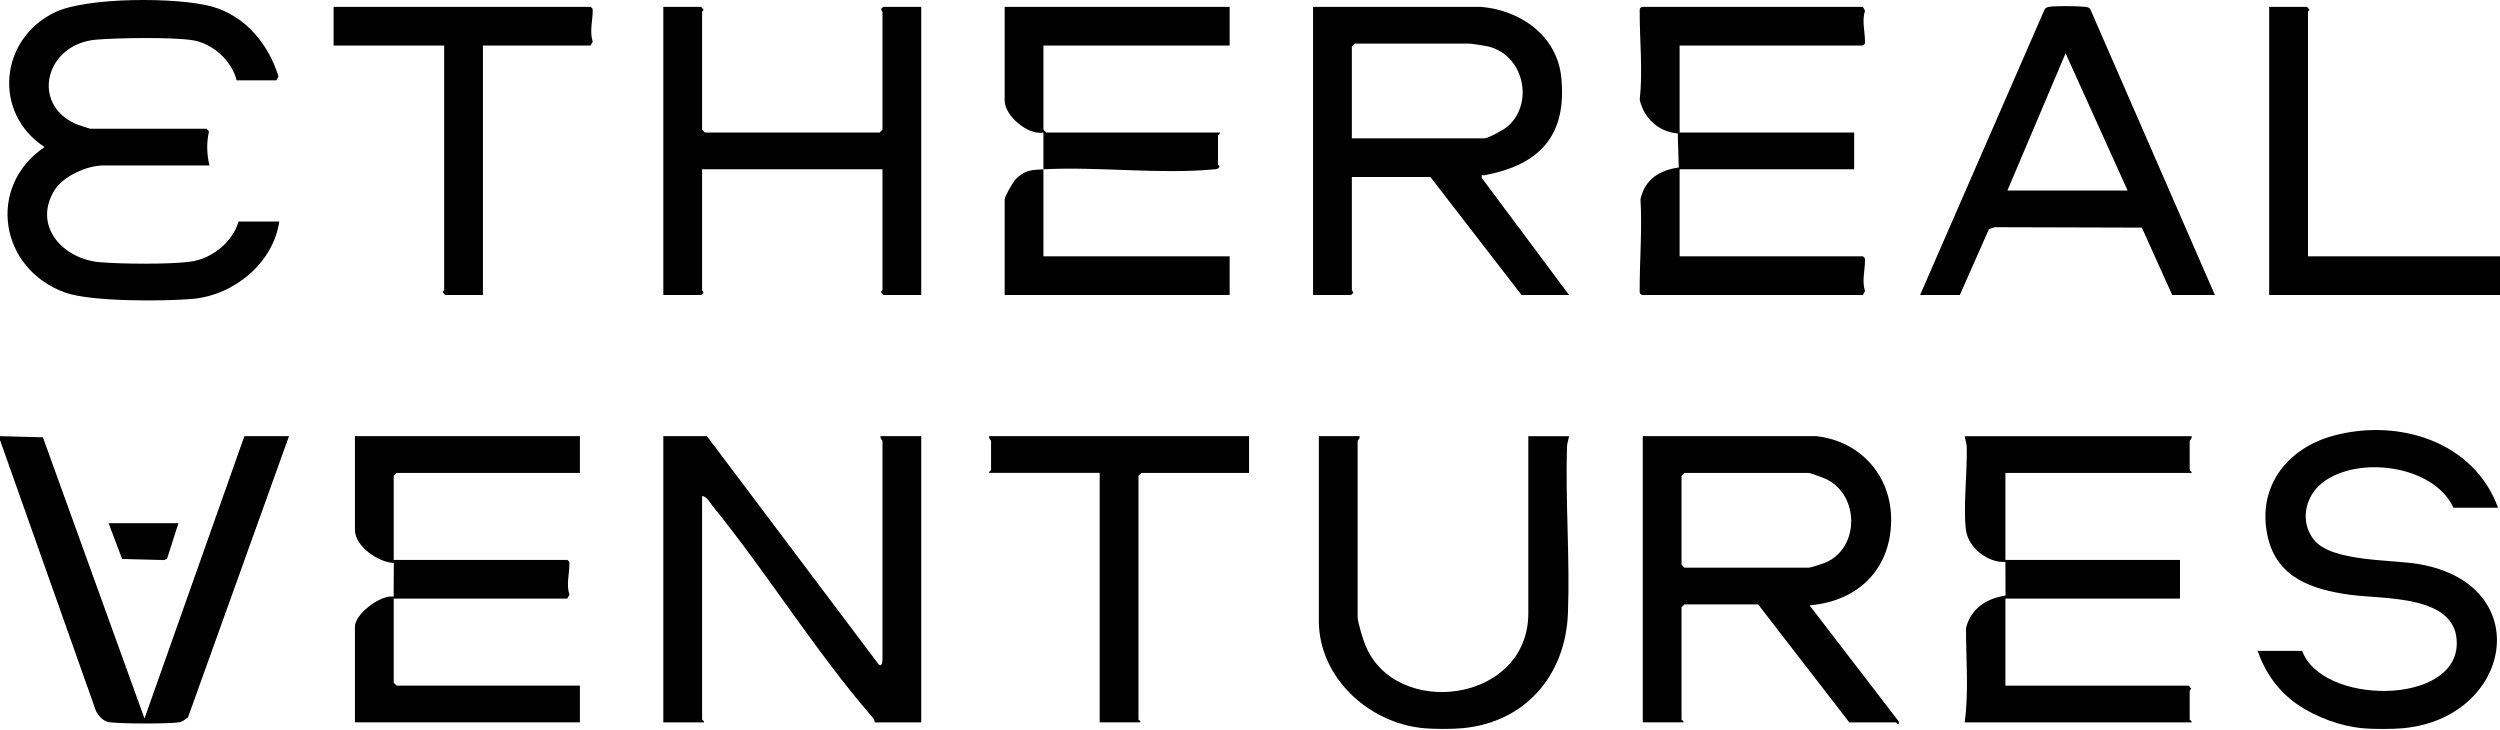 <svg width="1288" height="376" viewBox="0 0 1288 376" fill="none" xmlns="http://www.w3.org/2000/svg">
<g clip-path="url(#clip0_216_32186)">
<path d="M1217.06 375.16C1205.79 374.12 1193.09 369.41 1183.77 363.02C1173.78 356.16 1167.14 346.71 1163.1 335.31H1186.08C1196.13 363.15 1265.04 363.7 1265.73 331.85C1266.29 306.14 1227.87 308.85 1210.57 306.41C1191.31 303.7 1173.21 297.81 1168.37 276.72C1162.53 251.27 1177.96 230.98 1202.28 224.44C1235.68 215.45 1274.53 227.36 1287 261.59H1264.02C1253.89 239.55 1214.76 234.52 1196.57 248.64C1187.55 255.64 1184.74 268.73 1192.08 278.03C1201.21 289.6 1232.09 288.14 1246.37 290.65C1307.19 301.33 1294.18 369.99 1238.04 375.18C1232.53 375.69 1222.56 375.69 1217.06 375.18V375.16Z" fill="black"/>
<path d="M733.43 375.16C705.26 372.55 679.47 349.13 679.47 319.86V224.71H700.45C700.82 225.78 699.45 226.9 699.45 227.2V317.87C699.45 320.48 702.14 329.12 703.27 332C718.42 370.62 787.39 362.48 787.39 315.88V224.72H808.37C808.09 226.56 807.38 228.23 807.32 230.15C806.44 258.43 808.87 287.85 807.81 315.88C806.6 347.76 786 372.16 753.42 375.17C748.16 375.66 738.69 375.66 733.44 375.17L733.43 375.16Z" fill="black"/>
<path d="M0 224.71L22.1 225.3L74.44 370.18L125.91 224.71H148.89L96.85 369.59C95.47 370.58 94.14 371.8 92.39 372.12C87.63 372.98 60.22 372.97 55.68 371.96C52.92 371.34 50.63 368.67 49.42 366.24L0 226.71V224.72V224.71Z" fill="black"/>
<path d="M762.91 3.53C783.43 5.26 802.2 18.37 804.37 39.91C807.39 69.94 793.16 84.92 764.93 90.25C763.67 90.49 763.12 89.52 763.43 91.69L808.38 151.98H783.9L736.94 91.2H696.47V149.49C696.47 149.84 698.24 150.6 695.97 151.98H676.49V3.53H762.92H762.91ZM696.46 71.28H764.91C766.66 71.28 775.06 66.63 776.75 65.15C790.67 52.93 784.92 28.05 766.47 23.89C764.94 23.54 758.07 22.46 756.92 22.46H697.97L696.47 23.95V71.28H696.46Z" fill="black"/>
<path d="M935.77 224.71C958.63 227.27 974.48 245.22 974.32 268.03C974.15 293.34 957.22 309.77 932.28 311.88L978.23 371.68C978.49 374.73 977.15 372.17 976.74 372.17H952.76L905.8 311.39H867.83L866.33 312.88V370.67C866.33 370.97 867.59 371.43 867.33 372.16H846.35V224.7H935.78L935.77 224.71ZM867.83 243.65L866.33 245.14V290.97L867.83 292.46H931.78C932.93 292.46 939.44 290.33 940.95 289.65C958.11 281.84 958.02 254.91 940.65 246.76C939.31 246.13 932.62 243.65 931.78 243.65H867.83Z" fill="black"/>
<path d="M364.22 224.71L452.67 342.27C454.77 344.11 454.65 339.66 454.65 338.79V227.2C454.65 226.9 453.28 225.78 453.65 224.71H474.63V372.17H450.65C450.6 371.25 450.27 370.42 449.66 369.72C420.49 336.21 395.39 295.42 367.12 260.68C365.78 259.04 363.95 255.48 361.72 255.6V370.68C361.72 370.98 362.98 371.44 362.72 372.17H341.74V224.71H364.22Z" fill="black"/>
<path d="M121.91 41.39C119.44 31.25 109.5 22.31 99.19 20.71C88.74 19.09 60.48 19.48 49.43 20.44C23.62 22.66 15.58 53.36 38.97 63.82C39.91 64.24 46.07 66.31 46.47 66.31H106.42L107.68 67.76C106.32 73.39 106.53 79.7 107.92 85.24H53.46C44.74 85.24 32.32 90.72 27.77 98.48C16.97 116.91 32.76 133.49 51.42 135.09C62.57 136.05 87.35 136.26 98.16 134.8C109.07 133.33 119.83 124.83 122.9 114.13H143.88C140.8 135.43 120.66 152.02 99.4 153.97C84.66 155.32 46.84 155.46 33.69 150.77C-0.24 138.66 -7.13 96.17 22.96 75.76C-3.83 58.26 -0.32 20.08 28.3 6.34C44.74 -1.55 90.94 -1.47 108.7 3.25C126.14 7.88 138.37 22.65 143.46 39.36L142.39 41.39H121.91Z" fill="black"/>
<path d="M865.33 23.45V68.29H955.26V87.22H865.33V132.06H959.76C960.78 132.81 960.84 132.93 960.85 134.09C960.87 139.03 959.15 144.83 960.85 149.95L959.76 151.98H845.85C844.83 151.23 844.77 151.11 844.76 149.95C844.71 134.22 846.11 118.3 845.17 102.57C847.56 92.3 854.92 87.7 864.9 86.29L864.38 68.74C854.57 68.01 846.86 60.85 844.79 51.39C846.44 36.17 844.71 20.78 844.76 5.56C844.76 4.4 844.83 4.27 845.85 3.53H959.76L960.85 5.56C959.15 10.67 960.87 16.47 960.85 21.42C960.85 22.58 960.78 22.71 959.76 23.45H865.33Z" fill="black"/>
<path d="M298.77 224.71V243.64H204.34L202.84 245.13V288.47H292.27C293.29 289.22 293.35 289.34 293.36 290.5C293.38 295.44 291.66 301.24 293.36 306.36L292.27 308.39H202.84V351.73L204.34 353.22H298.77V372.15H182.86V322.83C182.86 316.42 195.94 306.32 202.8 307.35L202.9 290.03C194.93 289.77 182.86 281.46 182.86 273.01V224.69H298.77V224.71Z" fill="black"/>
<path d="M1129.12 224.71C1129.49 225.78 1128.12 226.9 1128.12 227.2V242.15C1128.12 242.45 1129.39 242.91 1129.12 243.64H1033.19V288.48H1123.12V308.41H1033.19V353.25H1127.62L1128.9 354.74C1128.93 355.14 1128.12 355.49 1128.12 355.74V370.69C1128.12 370.99 1129.39 371.45 1129.12 372.18H1012.21C1014.38 356.34 1012.89 339.66 1012.87 323.61C1015.38 313.52 1023.37 308.34 1033.25 306.84L1033.19 289.49C1024.14 290.05 1014.19 282.25 1012.91 273.33C1011.28 261.97 1013.65 242.8 1013.26 230.15C1013.2 228.23 1012.48 226.56 1012.21 224.72H1129.12V224.71Z" fill="black"/>
<path d="M474.63 3.53V151.98H455.15L453.87 150.49C453.84 150.09 454.65 149.74 454.65 149.49V87.22H361.72V149.49C361.72 149.84 363.49 150.6 361.22 151.98H341.74V3.53H361.22L362.5 5.02C362.53 5.42 361.72 5.77 361.72 6.02V66.8L363.22 68.29H453.15L454.65 66.8V6.02C454.65 5.67 452.88 4.91 455.15 3.53H474.63Z" fill="black"/>
<path d="M1141.11 151.98H1119.13L1103.48 117.27L1027.64 117.05L1024.69 118.09L1009.71 151.97H989.23L1053.27 5.11C1053.77 4.01 1054.57 3.73 1055.68 3.53C1058.76 2.97 1070.35 3.09 1073.72 3.48C1075.15 3.64 1076.36 3.58 1077.08 5.11L1141.11 151.99V151.98ZM1096.15 98.18L1064.19 27.44L1034.2 98.18H1096.15Z" fill="black"/>
<path d="M248.81 23.45V151.98H229.33L228.05 150.49C228.02 150.09 228.83 149.74 228.83 149.49V23.45H171.87V3.53H304.27C305.29 4.28 305.35 4.4 305.36 5.56C305.38 10.5 303.66 16.31 305.36 21.42L304.27 23.45H248.81Z" fill="black"/>
<path d="M643.5 224.71V243.64H588.04L586.54 245.13V370.67C586.54 370.97 587.81 371.43 587.54 372.16H566.56V243.63H509.6C509.33 242.9 510.6 242.44 510.6 242.14V227.19C510.6 226.89 509.23 225.77 509.6 224.7H643.5V224.71Z" fill="black"/>
<path d="M1189.08 132.06H1288V151.99H1169.09V3.53H1188.57L1189.85 5.02C1189.88 5.42 1189.07 5.77 1189.07 6.02V132.06H1189.08Z" fill="black"/>
<path d="M537.58 87.22C537.54 80.93 537.61 74.59 537.58 68.29C529.48 69.84 517.6 59.51 517.6 51.85V3.53H633.51V23.46H537.58V66.8L539.08 68.29H628.51C628.78 69.02 627.51 69.48 627.51 69.78V84.73C627.51 84.98 628.69 85.52 628.09 86.24C627.34 87.33 626.18 87.17 625.06 87.27C597.64 89.88 565.7 85.75 537.58 87.22C537.66 102.15 537.52 117.13 537.58 132.06H633.51V151.99H517.6V102.67C517.6 101.21 521.96 93.61 523.38 92.2C528.03 87.58 531.55 87.54 537.59 87.22H537.58Z" fill="black"/>
<path d="M91.93 269.55L86.05 287.89L84.47 288.55L62.93 288L55.96 269.55H91.93Z" fill="black"/>
</g>
<defs>
<clipPath id="clip0_216_32186">
<rect width="1288" height="375.54" fill="white"/>
</clipPath>
</defs>
</svg>
